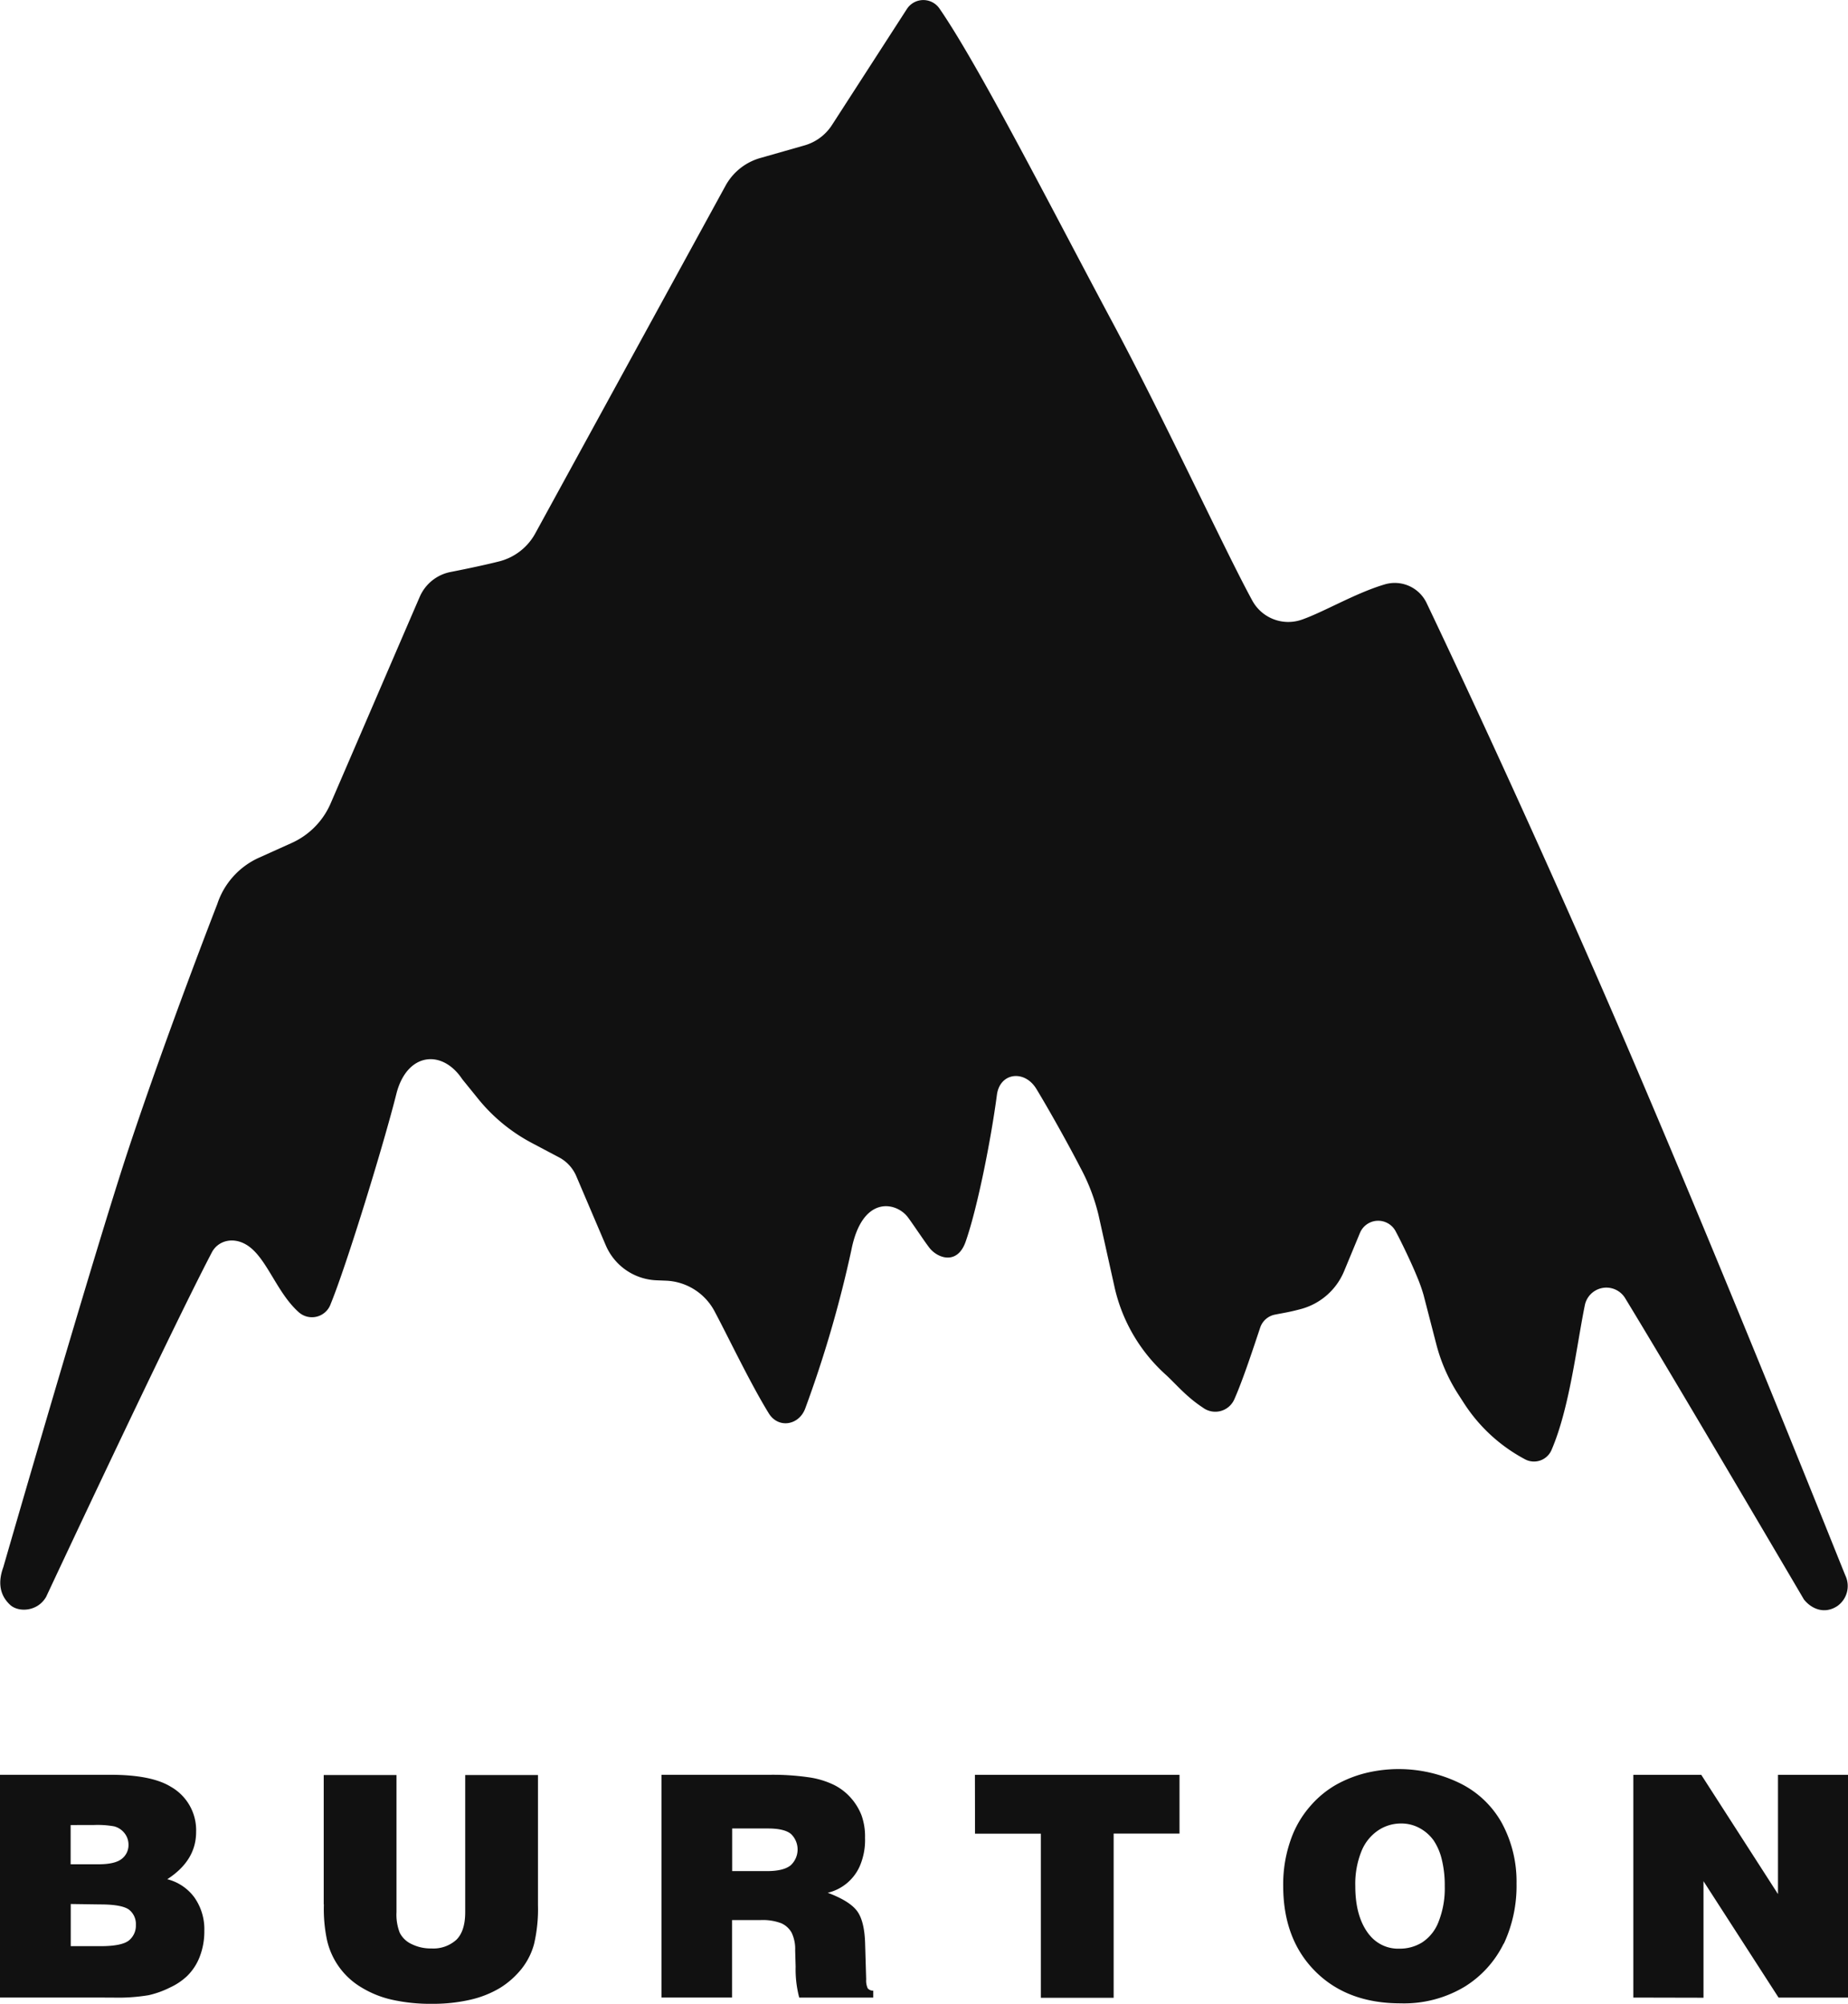 <svg xmlns="http://www.w3.org/2000/svg" viewBox="0 0 355.53 385.5"><title>Burton Snowboards logo</title><path d="M355.85,703.55a35.79,35.79,0,0,0,7-.46,18.09,18.09,0,0,0,4.15-1.5,12.13,12.13,0,0,0,3.18-2.13,10.33,10.33,0,0,0,2.48-3.76,13.47,13.47,0,0,0,.89-5,10.6,10.6,0,0,0-1.93-6.44,9.29,9.29,0,0,0-5.2-3.48c3.7-2.39,5.55-5.41,5.55-9.09a9.6,9.6,0,0,0-4.87-8.7q-3.75-2.31-11.67-2.3H334.24v42.85Zm-3.54-33.2a18.26,18.26,0,0,1,3.89.26,3.74,3.74,0,0,1,2,1.32,3.55,3.55,0,0,1,.76,2.22,3.33,3.33,0,0,1-1.28,2.7c-.85.7-2.37,1.06-4.54,1.06h-5.31v-7.55Zm1.24,15.28c2.78,0,4.61.35,5.5,1a3.5,3.5,0,0,1,1.33,2.94,3.66,3.66,0,0,1-1.35,3c-.91.72-2.72,1.09-5.46,1.09h-5.72v-8.11Zm43,0a28.85,28.85,0,0,0,.59,6.81,14.23,14.23,0,0,0,6.67,9.18,19.43,19.43,0,0,0,5.78,2.33,33.91,33.91,0,0,0,7.89.8,31.75,31.75,0,0,0,7.22-.78,19.62,19.62,0,0,0,5.78-2.3A16.4,16.4,0,0,0,434.6,698,13.2,13.2,0,0,0,437,693.2a29.55,29.55,0,0,0,.74-7.46v-25h-14V687.1c0,2.44-.57,4.22-1.7,5.33a6.59,6.59,0,0,1-4.81,1.67,8.22,8.22,0,0,1-3.78-.83,4.8,4.8,0,0,1-2.3-2.18,9.58,9.58,0,0,1-.63-4V660.74h-14v24.89Zm78.53,17.92V688.64h5.46a10.09,10.09,0,0,1,4,.61,4.25,4.25,0,0,1,2,1.82,7.25,7.25,0,0,1,.68,3.39l.09,3.17a21.23,21.23,0,0,0,.69,5.92h14.24v-1.33a1.35,1.35,0,0,1-1.06-.44,3.61,3.61,0,0,1-.3-1.74l-.2-6.76c-.07-3-.61-5.15-1.59-6.43s-2.85-2.43-5.61-3.46a9,9,0,0,0,6.18-5.15,12.7,12.7,0,0,0,1-5.41,12.12,12.12,0,0,0-.67-4.33,11.16,11.16,0,0,0-2-3.3,10.71,10.71,0,0,0-3.28-2.55,16.37,16.37,0,0,0-4.91-1.48,48.18,48.18,0,0,0-7.39-.48H461.5v42.85h13.55Zm0-32.53h6.89c2.13,0,3.61.35,4.46,1.07a4.14,4.14,0,0,1-.06,6c-.89.74-2.41,1.13-4.57,1.13h-6.7V671Zm46.74,1h12.67v31.57h14V672h12.67V660.7H521.8Zm101.73,21.18A26.26,26.26,0,0,0,626,681.6,23.62,23.62,0,0,0,623.19,670a18.57,18.57,0,0,0-8.15-7.72A26.83,26.83,0,0,0,597,660.35a23.34,23.34,0,0,0-5.65,2.22,19,19,0,0,0-5,4.11,19.52,19.52,0,0,0-3.81,6.57,25.63,25.63,0,0,0-1.43,8.8q0,10.25,6.15,16.43t16.42,6.18A22.66,22.66,0,0,0,616,701.47,20.17,20.17,0,0,0,623.53,693.16Zm-25.83-1.67q-2.75-3.39-2.74-9.43a16.75,16.75,0,0,1,1.2-6.74,8.77,8.77,0,0,1,3.24-4,7.86,7.86,0,0,1,4.33-1.3,7.3,7.3,0,0,1,3.7.94,8,8,0,0,1,2.61,2.33,11.33,11.33,0,0,1,1.56,3.65,20.67,20.67,0,0,1,.57,5.15,17.34,17.34,0,0,1-1.18,6.81,8.22,8.22,0,0,1-3.17,4,8.13,8.13,0,0,1-4.37,1.2A7.05,7.05,0,0,1,597.7,691.49Zm64.25,12.05V681.16l14.44,22.39h13.37V660.7H676.3v22.94L661.54,660.7H648.47v42.85Z" transform="translate(-334.24 -319.25)" style="fill:#111"/><path d="M584.64,438.48c4.22-1.46,10.3-5.09,15.87-6.76a6.78,6.78,0,0,1,8.24,3.65s18.37,38.37,37.4,82.57c20.81,48.37,42.5,103,43.13,104.45a4.72,4.72,0,0,1-1.55,5.83c-2.48,1.65-5,.56-6.44-1.26,0,0-25.4-43.24-34.46-58.07a4.23,4.23,0,0,0-7.67,1.37c-1.59,7.76-2.93,19.81-6.41,27.9a3.67,3.67,0,0,1-5.18,1.8,31.6,31.6,0,0,1-11.63-10.68l-1.11-1.72a33.06,33.06,0,0,1-4.28-9.76l-2.44-9.43a31.63,31.63,0,0,0-1.31-3.65c-.93-2.3-2.91-6.46-4-8.48a3.8,3.8,0,0,0-6.91.17l-3.07,7.41a12.5,12.5,0,0,1-8.35,7.28c-2.28.61-3.35.74-4.93,1.06a3.75,3.75,0,0,0-2.85,2.48c-1.24,3.69-3.31,10.07-5,13.85a4,4,0,0,1-6.05,1.55c-3.15-2.06-5.13-4.48-7.06-6.26a32.12,32.12,0,0,1-9.87-16.7L545.58,553a37.66,37.66,0,0,0-3.5-9.13c-2.15-4.19-6.07-11.22-8.48-15.17-2.26-3.68-7-3.13-7.57,1.19-1.11,8.42-3.7,21.61-6,28.2-1.54,4.44-5.13,3.33-6.8,1.44-.76-.87-3.57-5.13-4.39-6.18-2.24-2.87-8.72-4.22-10.81,6.39a226.67,226.67,0,0,1-8.89,30.52c-1.24,3.24-5.18,3.85-7,.89-3.59-5.83-7.81-14.72-10.43-19.63a11.08,11.08,0,0,0-9.39-5.89l-1.76-.07a11.1,11.1,0,0,1-9.78-6.74l-5.67-13.3a7.35,7.35,0,0,0-3.35-3.63l-5.18-2.74A33.3,33.3,0,0,1,426,530.36l-2.82-3.48c-3.89-5.87-10.7-5.15-12.7,2.87-2.41,9.61-9.55,32.87-12.61,40.33a3.82,3.82,0,0,1-6.24,1.54c-4.22-3.82-6.07-10.37-9.81-12.79-2.67-1.72-5.63-.93-6.83,1.37-8.52,16.31-31.87,66.25-31.87,66.25-1.67,2.91-5.35,3-6.91,1.57-2.46-2.26-2.13-5.09-1.33-7.28,0,0,17.48-60.55,24.16-80.66,7.39-22.24,17-46.9,17-46.9a14.87,14.87,0,0,1,8-8.91l6.28-2.83a14.75,14.75,0,0,0,7.54-7.65c4.28-9.89,12.74-29.57,17.13-39.72a8.18,8.18,0,0,1,5.94-4.78c3.44-.67,6.93-1.43,9.2-2a11,11,0,0,0,7.11-5.46L473.81,355a11.07,11.07,0,0,1,6.7-5.35l8.52-2.43a9.34,9.34,0,0,0,5.24-3.87L508.7,321a3.77,3.77,0,0,1,6.28-.11c7.67,11.11,21.94,39.18,33.22,60.25,10.41,19.48,21.74,44.09,26.89,53.51A7.88,7.88,0,0,0,584.64,438.48Z" transform="translate(-334.24 -319.25)" style="fill:#111"/></svg>